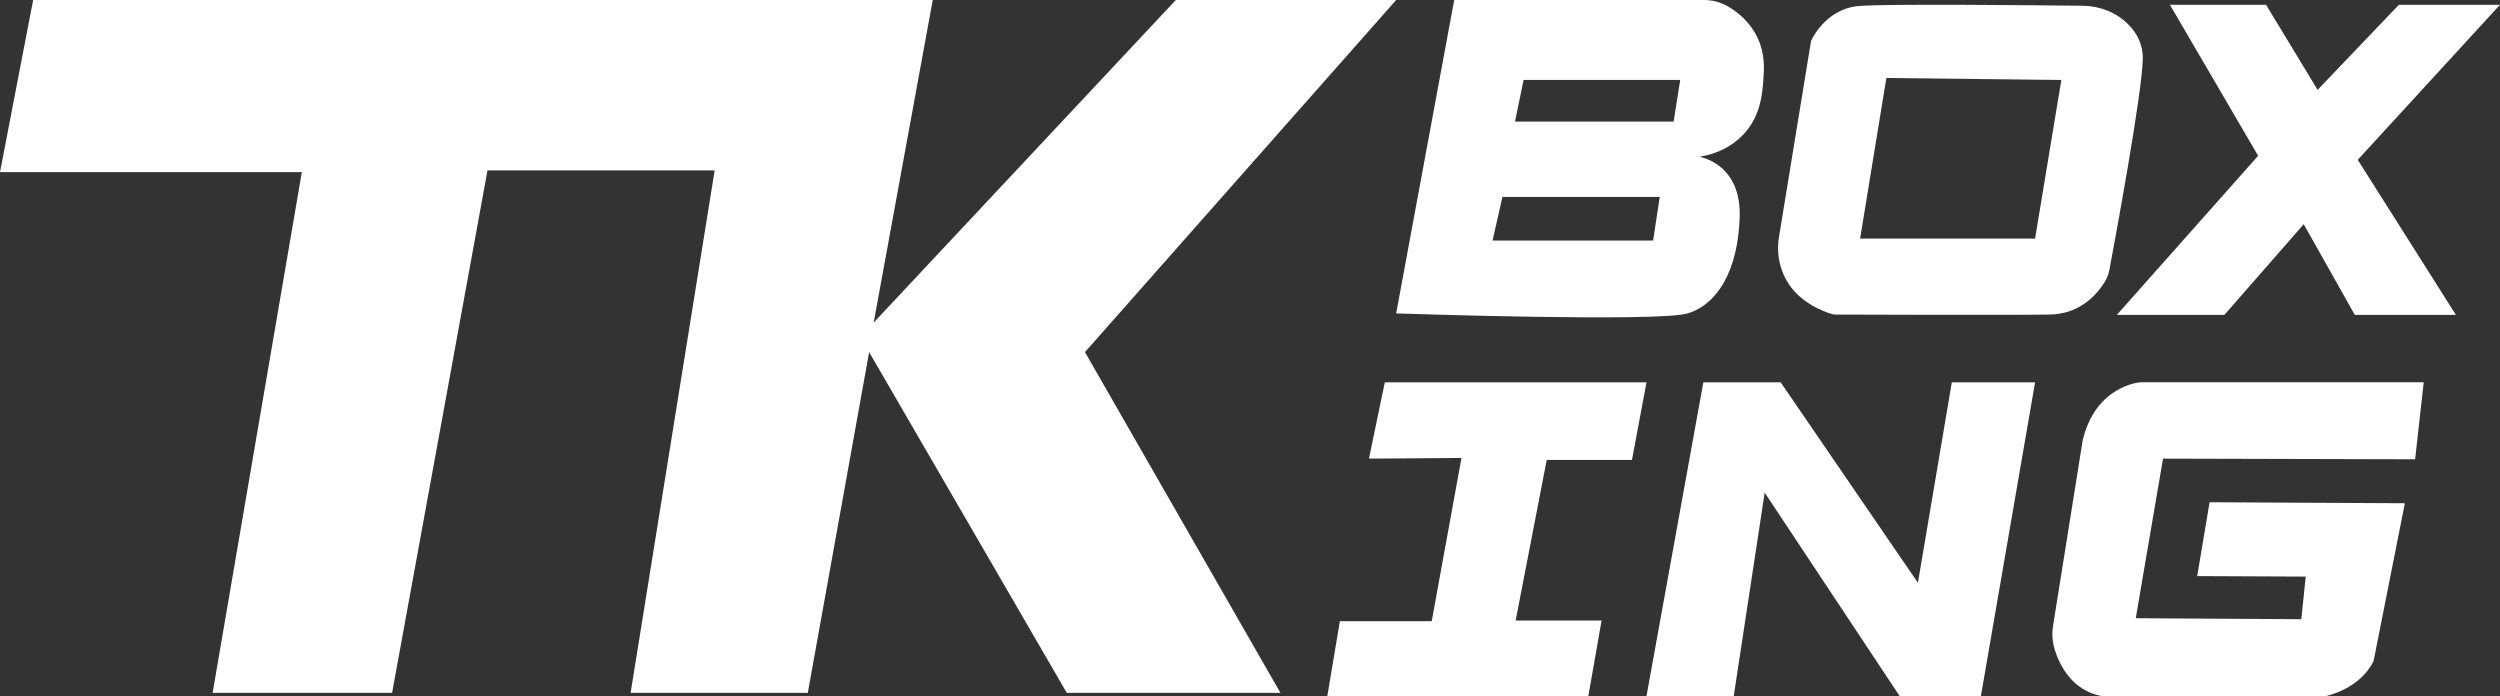 <svg viewBox="0 0 1100.51 306.4" xmlns="http://www.w3.org/2000/svg" data-sanitized-data-name="Layer 2" data-name="Layer 2" id="Layer_2">
  <rect x="0" y="0" width="1100.51" height="306.4" fill="#333333" stroke="none"/>
  <defs>
    <style>
      .cls-1 {
        fill: #fff;
        stroke-width: 0px;
      }
    </style>
  </defs>
  <g data-sanitized-data-name="Layer 1" data-name="Layer 1" id="Layer_1-2">
    <g>
      <polygon points="14.6 0 410.6 0 384.6 142 517.6 0 614.6 0 477.6 155 563.65 305 469.6 305 382.6 155 355.6 305 277.6 305 314.6 75 214.6 75 172.6 305 93.6 305 132.87 75.78 0 75.78 14.6 0" class="cls-1"></polygon>
      <path d="M773.78,16.84c-3.3-7.13-8.84-11.53-13.25-14.08-3.16-1.83-6.75-2.76-10.4-2.76h-109.98l-25.55,137.96s115.22,3.93,128.31,0c13.09-3.93,22.25-18.98,22.91-42.55.28-10.01-2.87-16.29-6.59-20.2-3.78-3.98-8.36-5.54-11.09-6.24,3.58-.54,12.69-2.45,19.71-10.22,7.18-7.95,7.9-17.31,8.35-23.24.38-4.96.89-11.52-2.43-18.68ZM727.71,105.89h-70.69l4.36-19.2h69.24l-2.91,19.2ZM736.73,53.53h-69.82l3.78-18.33h68.95l-2.91,18.33Z" class="cls-1"></path>
      <path d="M936.85,10.72c-5.25-5.27-12.46-8.1-19.9-8.18-21.31-.24-85.89-.89-98.48.08-15.13,1.16-21.24,15.42-21.24,15.42l-14.13,86.4c-1.58,9.66,1.72,19.6,9.09,26.03s15.22,8,15.22,8c0,0,75.93.29,94.84,0,13.86-.21,21.32-9.5,24.31-14.44.98-1.63,1.66-3.41,2.01-5.27,2.43-12.94,14.44-77.7,14.7-92.87.11-6.56-2.81-11.54-6.42-15.17ZM895.85,105.02h-77.02l11.56-70.69,77.02.87-11.56,69.82Z" class="cls-1"></path>
      <polygon points="955.2 2.1 997.53 2.1 1020.22 39.56 1056 2.1 1100.51 2.1 1037.89 70.35 1081.09 138.6 1036.58 138.6 1014.11 98.69 979.2 138.6 931.85 138.6 994.04 68.58 955.2 2.1" class="cls-1"></polygon>
      <path d="M904.45,285.86c2.21,7.06,7.69,18.07,20.64,20.54h98.84s15.05-3.05,20.95-15.49l13.75-69.38-85.96-.44-5.45,32.51,47.78.22-1.96,18.76-72.87-.44,12-70.25,110.98.29,3.78-33.89h-124.8s-19.49,1.31-25.31,25.45l-13.05,81.69c-.56,3.48-.35,7.06.7,10.42Z" class="cls-1"></path>
      <polygon points="724.8 306.4 763.2 306.4 776.82 216.85 836.22 306.4 872 306.4 895.85 168.29 859.2 168.29 844.27 256.54 783.85 168.29 749.82 168.29 724.8 306.4" class="cls-1"></polygon>
      <polygon points="609.6 168.29 724.8 168.29 718.4 202.47 680.87 202.47 667.2 273.16 705.02 273.16 699.2 306.4 584.29 306.4 589.82 273.45 630.25 273.45 643.35 201.6 602.62 201.89 609.6 168.29" class="cls-1"></polygon>
    </g>
  </g>
</svg>